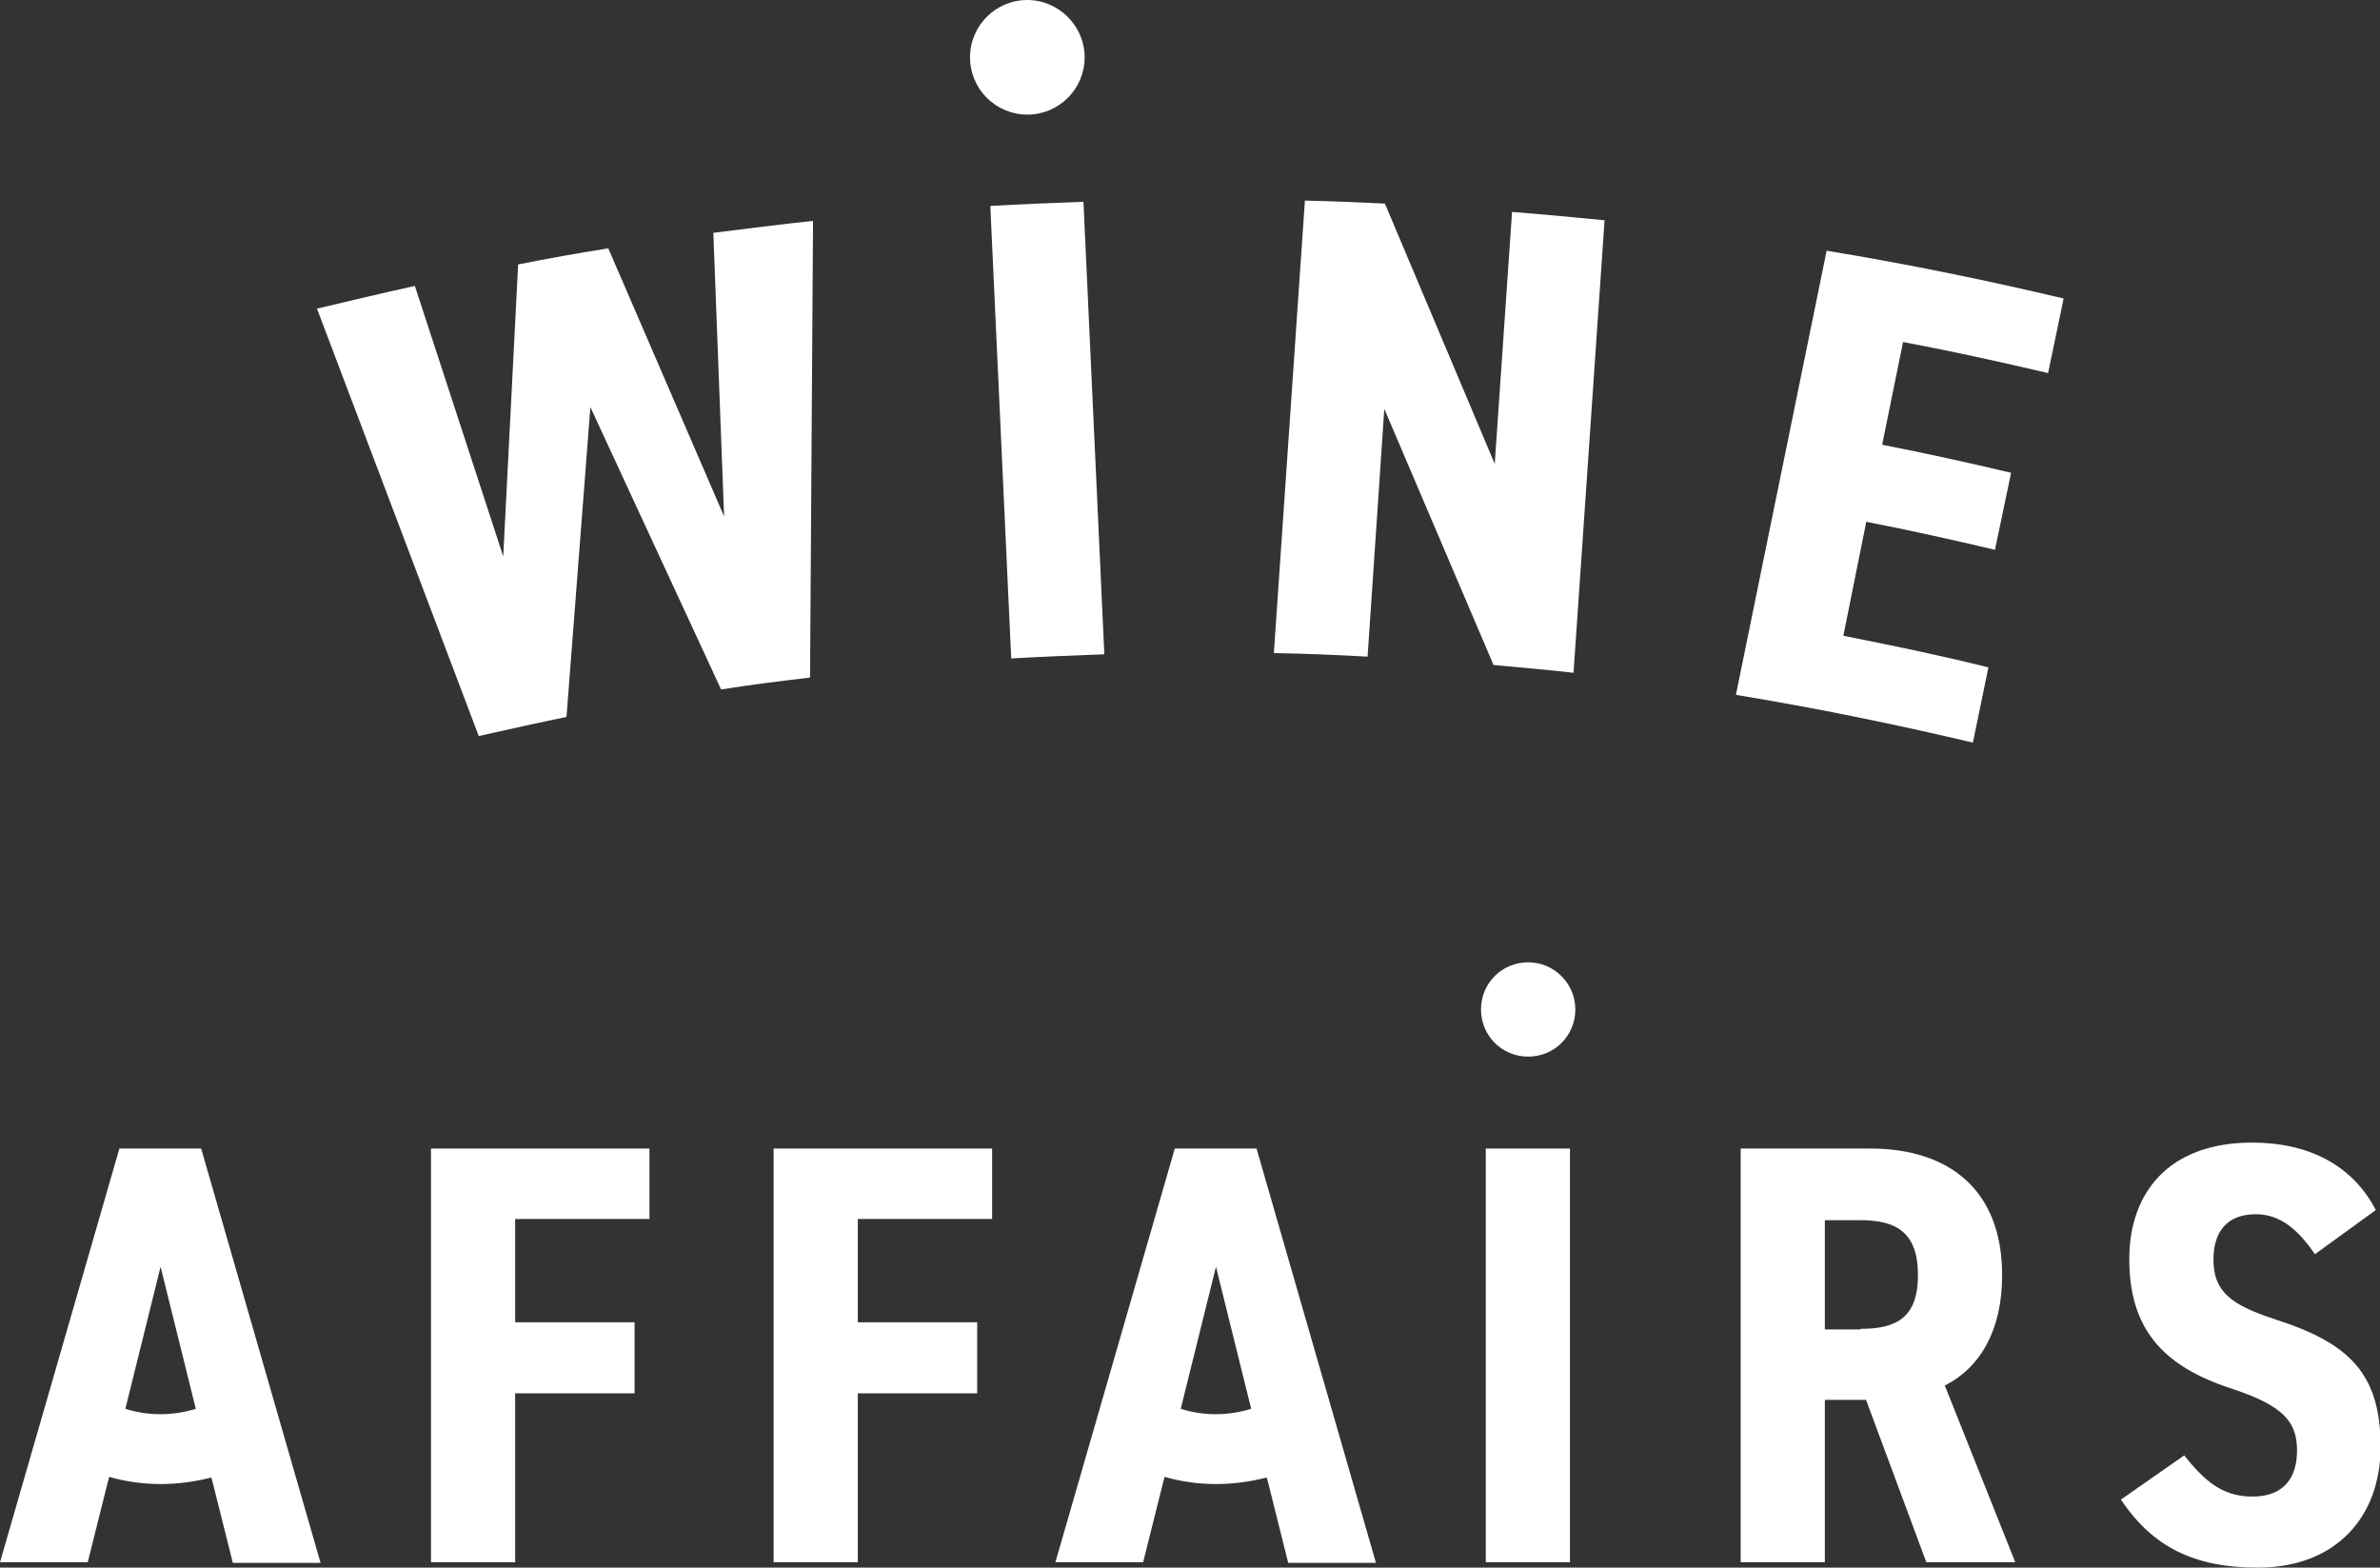 <?xml version="1.0" encoding="utf-8"?>
<!-- Generator: Adobe Illustrator 22.0.1, SVG Export Plug-In . SVG Version: 6.00 Build 0)  -->
<svg version="1.1" id="Layer_1" xmlns="http://www.w3.org/2000/svg" xmlns:xlink="http://www.w3.org/1999/xlink" x="0px" y="0px"
	 viewBox="0 0 398.7 262.6" style="enable-background:new 0 0 398.7 262.6;" xml:space="preserve">
<rect x="0" y="0" width="398.7" height="262.6" fill="#333333" stroke="none"/>
<style type="text/css">
	.st0{fill:#FFFFFF;}
</style>
<polygon class="st0" points="108.8,192.4 108.8,204.2 86.3,204.2 86.3,221.5 106.3,221.5 106.3,233.4 86.3,233.4 86.3,261.7 
	72.2,261.7 72.2,192.4 "/>
<polygon class="st0" points="166.2,192.4 166.2,204.2 143.7,204.2 143.7,221.5 163.7,221.5 163.7,233.4 143.7,233.4 143.7,261.7 
	129.6,261.7 129.6,192.4 "/>
<rect x="248.9" y="192.4" class="st0" width="14.1" height="69.3"/>
<path class="st0" d="M322.7,261.7l-10.1-27.2h-6.9v27.2h-14.1v-69.3h21.7c13.4,0,22.1,7.1,22.1,21.2c0,9.3-3.7,15.5-9.6,18.5
	l11.8,29.6H322.7z M311.7,222.6c5.9,0,9.6-1.8,9.6-9c0-7.2-3.7-9.2-9.6-9.2h-6v18.3H311.7z"/>
<path class="st0" d="M387.8,210.1c-2.8-4.1-5.8-6.7-9.9-6.7c-4.8,0-7.1,2.9-7.1,7.6c0,5.4,3,7.6,10.3,10c12.5,4,17.7,9.1,17.7,21.4
	c0,11.4-7.2,20.2-20.6,20.2c-10.4,0-17.5-3.3-22.9-11.4l10.6-7.4c3.2,4,6.2,6.9,11.4,6.9c5.6,0,7.5-3.5,7.5-7.7
	c0-4.8-2.2-7.5-11-10.4c-11.7-3.8-17.1-10.2-17.1-21.7c0-11,6.5-19.5,20.6-19.5c9.2,0,16.7,3.6,20.7,11.3L387.8,210.1z"/>
<path class="st0" d="M33.7,192.4H20L0,261.7h14.7l3.3-13.2l0.3-1.1c2.8,0.8,5.7,1.2,8.6,1.2c2.9,0,5.8-0.4,8.5-1.1l0.3,1.1l3.3,13.2
	h14.7L33.7,192.4z M21,236l5.9-23.8l5.9,23.8C28.9,237.2,24.8,237.2,21,236"/>
<path class="st0" d="M210.5,192.4h-13.7l-20,69.3h14.7l3.3-13.2l0.3-1.1c2.8,0.8,5.7,1.2,8.6,1.2c2.9,0,5.8-0.4,8.5-1.1l0.3,1.1
	l3.3,13.2h14.7L210.5,192.4z M197.8,236l5.9-23.8l5.9,23.8C205.7,237.2,201.6,237.2,197.8,236"/>
<path class="st0" d="M263.9,169.1c0,4.4-3.5,7.9-7.9,7.9c-4.4,0-7.9-3.5-7.9-7.9c0-4.4,3.5-7.9,7.9-7.9
	C260.3,161.2,263.9,164.7,263.9,169.1"/>
<path class="st0" d="M181.7,9.6L181.7,9.6c0,5.3-4.3,9.6-9.6,9.6c-5.3,0-9.6-4.3-9.6-9.6c0-5.3,4.3-9.6,9.6-9.6
	C177.3,0,181.7,4.3,181.7,9.6"/>
<path class="st0" d="M120.8,115.5c4.9-0.8,9.9-1.4,14.9-2l0.5-76.5c-5.6,0.6-11.1,1.3-16.7,2l1.8,47.5l-19.4-44.9
	c-5.1,0.8-10.1,1.7-15.1,2.7l-2.5,48.9L69.5,47.9c-5.5,1.2-10.9,2.5-16.4,3.8l27.1,71.6c4.9-1.1,9.8-2.2,14.7-3.2l4-51.9
	L120.8,115.5z"/>
<path class="st0" d="M185,109.6l-3.5-75.8c-5.2,0.2-10.4,0.4-15.6,0.7l3.5,75.8C174.6,110,179.8,109.8,185,109.6"/>
<path class="st0" d="M229.1,110l2.8-41.5l18.3,42.9c4.5,0.4,9,0.8,13.4,1.3l5.2-75.8c-5.2-0.5-10.3-1-15.5-1.4l-2.9,42.2l-18.4-43.6
	c-4.4-0.2-8.9-0.4-13.4-0.5l-5.2,75.8C218.7,109.5,223.9,109.7,229.1,110"/>
<path class="st0" d="M343.1,62.5l2.6-12.5c-13.1-3.1-26.3-5.8-39.7-8l-15.2,74.4c13.4,2.2,26.6,4.9,39.7,8l2.6-12.6
	c-8-2-16.2-3.7-24.3-5.3l3.8-18.9l0-0.2c7.2,1.4,14.4,3,21.6,4.7l2.7-12.9c-7.2-1.7-14.4-3.3-21.6-4.7l3.5-17.2
	C326.9,58.8,335,60.6,343.1,62.5"/>
</svg>
